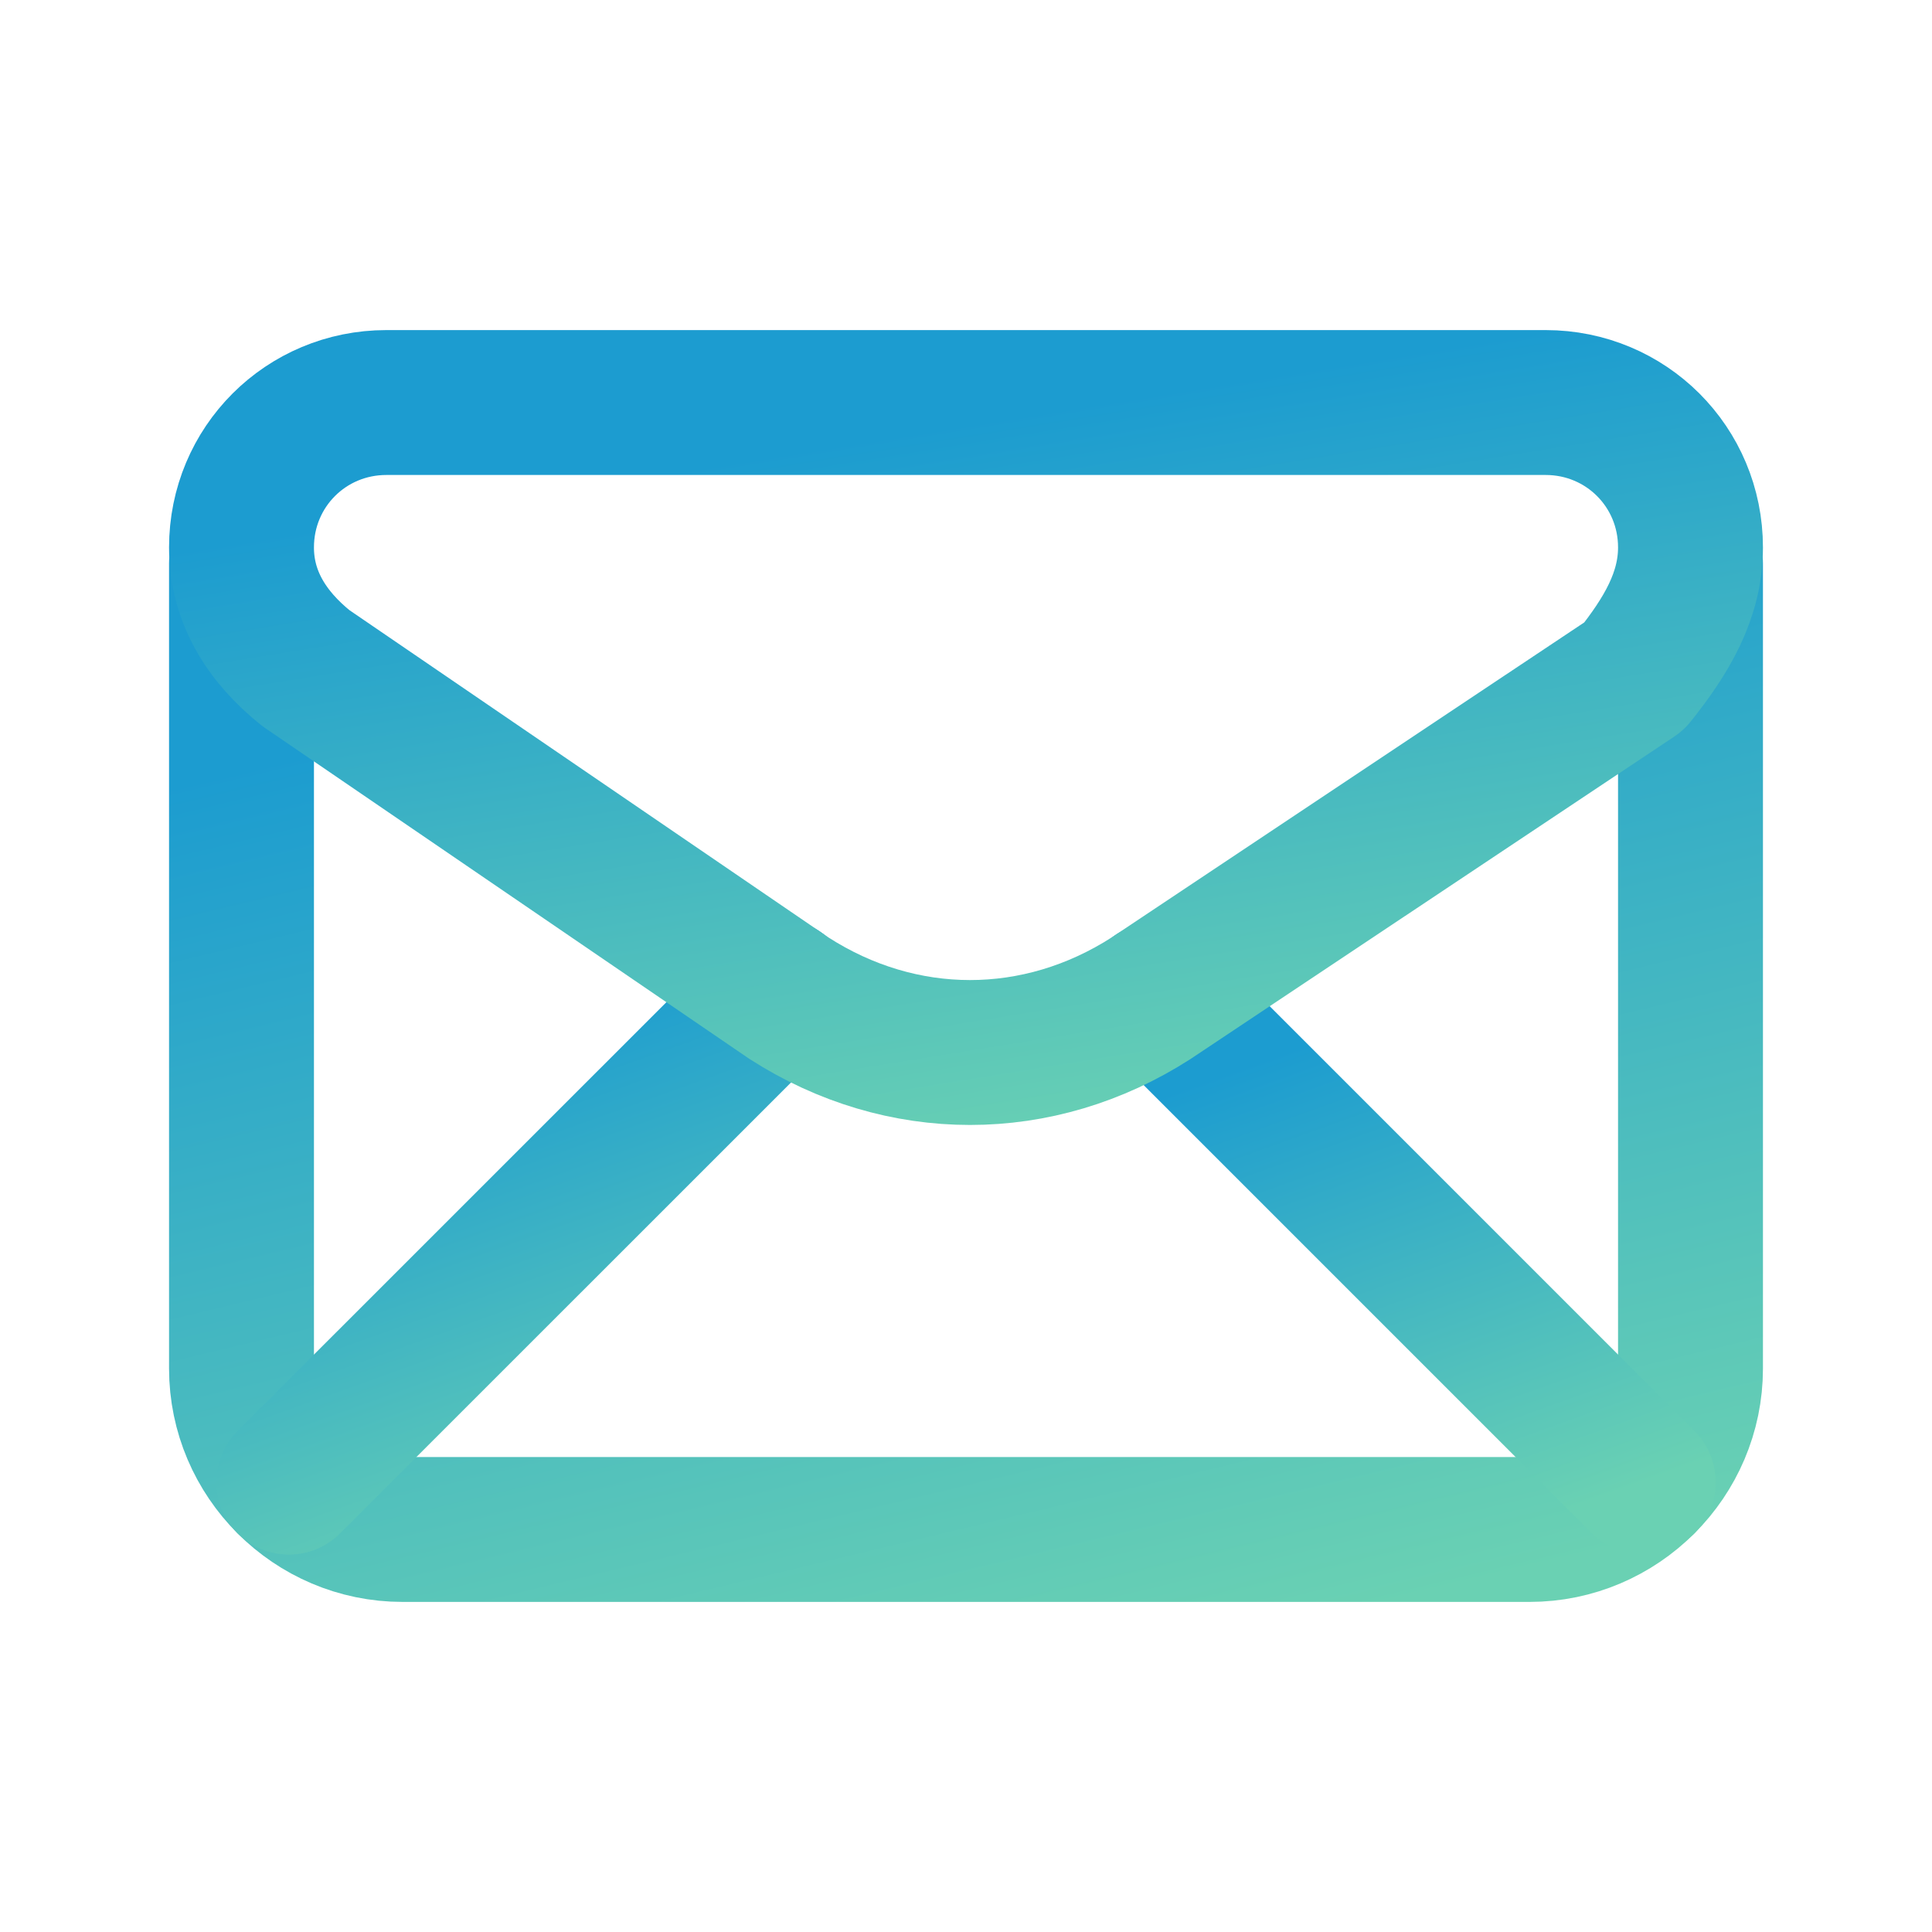 <svg width="20" height="20" viewBox="0 0 20 20" fill="none" xmlns="http://www.w3.org/2000/svg">
<path d="M2.5 5.833V14.167C2.5 15.083 3.25 15.833 4.167 15.833H15.833C16.75 15.833 17.5 15.083 17.5 14.167V5.833" stroke="url(#paint0_linear)" stroke-width="1.5" stroke-linecap="round" stroke-linejoin="round"/>
<path d="M2.99 15.343L8.069 10.265" stroke="url(#paint1_linear)" stroke-width="1.5" stroke-linecap="round" stroke-linejoin="round"/>
<path d="M11.967 10.3L17.01 15.343" stroke="url(#paint2_linear)" stroke-width="1.5" stroke-linecap="round" stroke-linejoin="round"/>
<path fill-rule="evenodd" clip-rule="evenodd" d="M2.5 5.667V5.667C2.5 6.167 2.75 6.583 3.167 6.917L8.167 10.333C9.333 11.083 10.75 11.083 11.917 10.333L16.917 7C17.25 6.583 17.5 6.167 17.5 5.667V5.667C17.5 4.833 16.833 4.167 16 4.167H4C3.167 4.167 2.5 4.833 2.5 5.667Z" stroke="url(#paint3_linear)" stroke-width="1.5" stroke-linecap="round" stroke-linejoin="round"/>
<defs>
<linearGradient id="paint0_linear" x1="71.874" y1="-8.667" x2="74.48" y2="2.213" gradientUnits="userSpaceOnUse">
<stop stop-color="#1C9CD0"/>
<stop offset="1" stop-color="#6AD1B3"/>
</linearGradient>
<linearGradient id="paint1_linear" x1="26.477" y1="2.901" x2="28.336" y2="8.076" gradientUnits="userSpaceOnUse">
<stop stop-color="#1C9CD0"/>
<stop offset="1" stop-color="#6AD1B3"/>
</linearGradient>
<linearGradient id="paint2_linear" x1="35.292" y1="2.987" x2="37.138" y2="8.126" gradientUnits="userSpaceOnUse">
<stop stop-color="#1C9CD0"/>
<stop offset="1" stop-color="#6AD1B3"/>
</linearGradient>
<linearGradient id="paint3_linear" x1="71.874" y1="-5.591" x2="73.09" y2="1.955" gradientUnits="userSpaceOnUse">
<stop stop-color="#1C9CD0"/>
<stop offset="1" stop-color="#6AD1B3"/>
</linearGradient>
</defs>
</svg>
